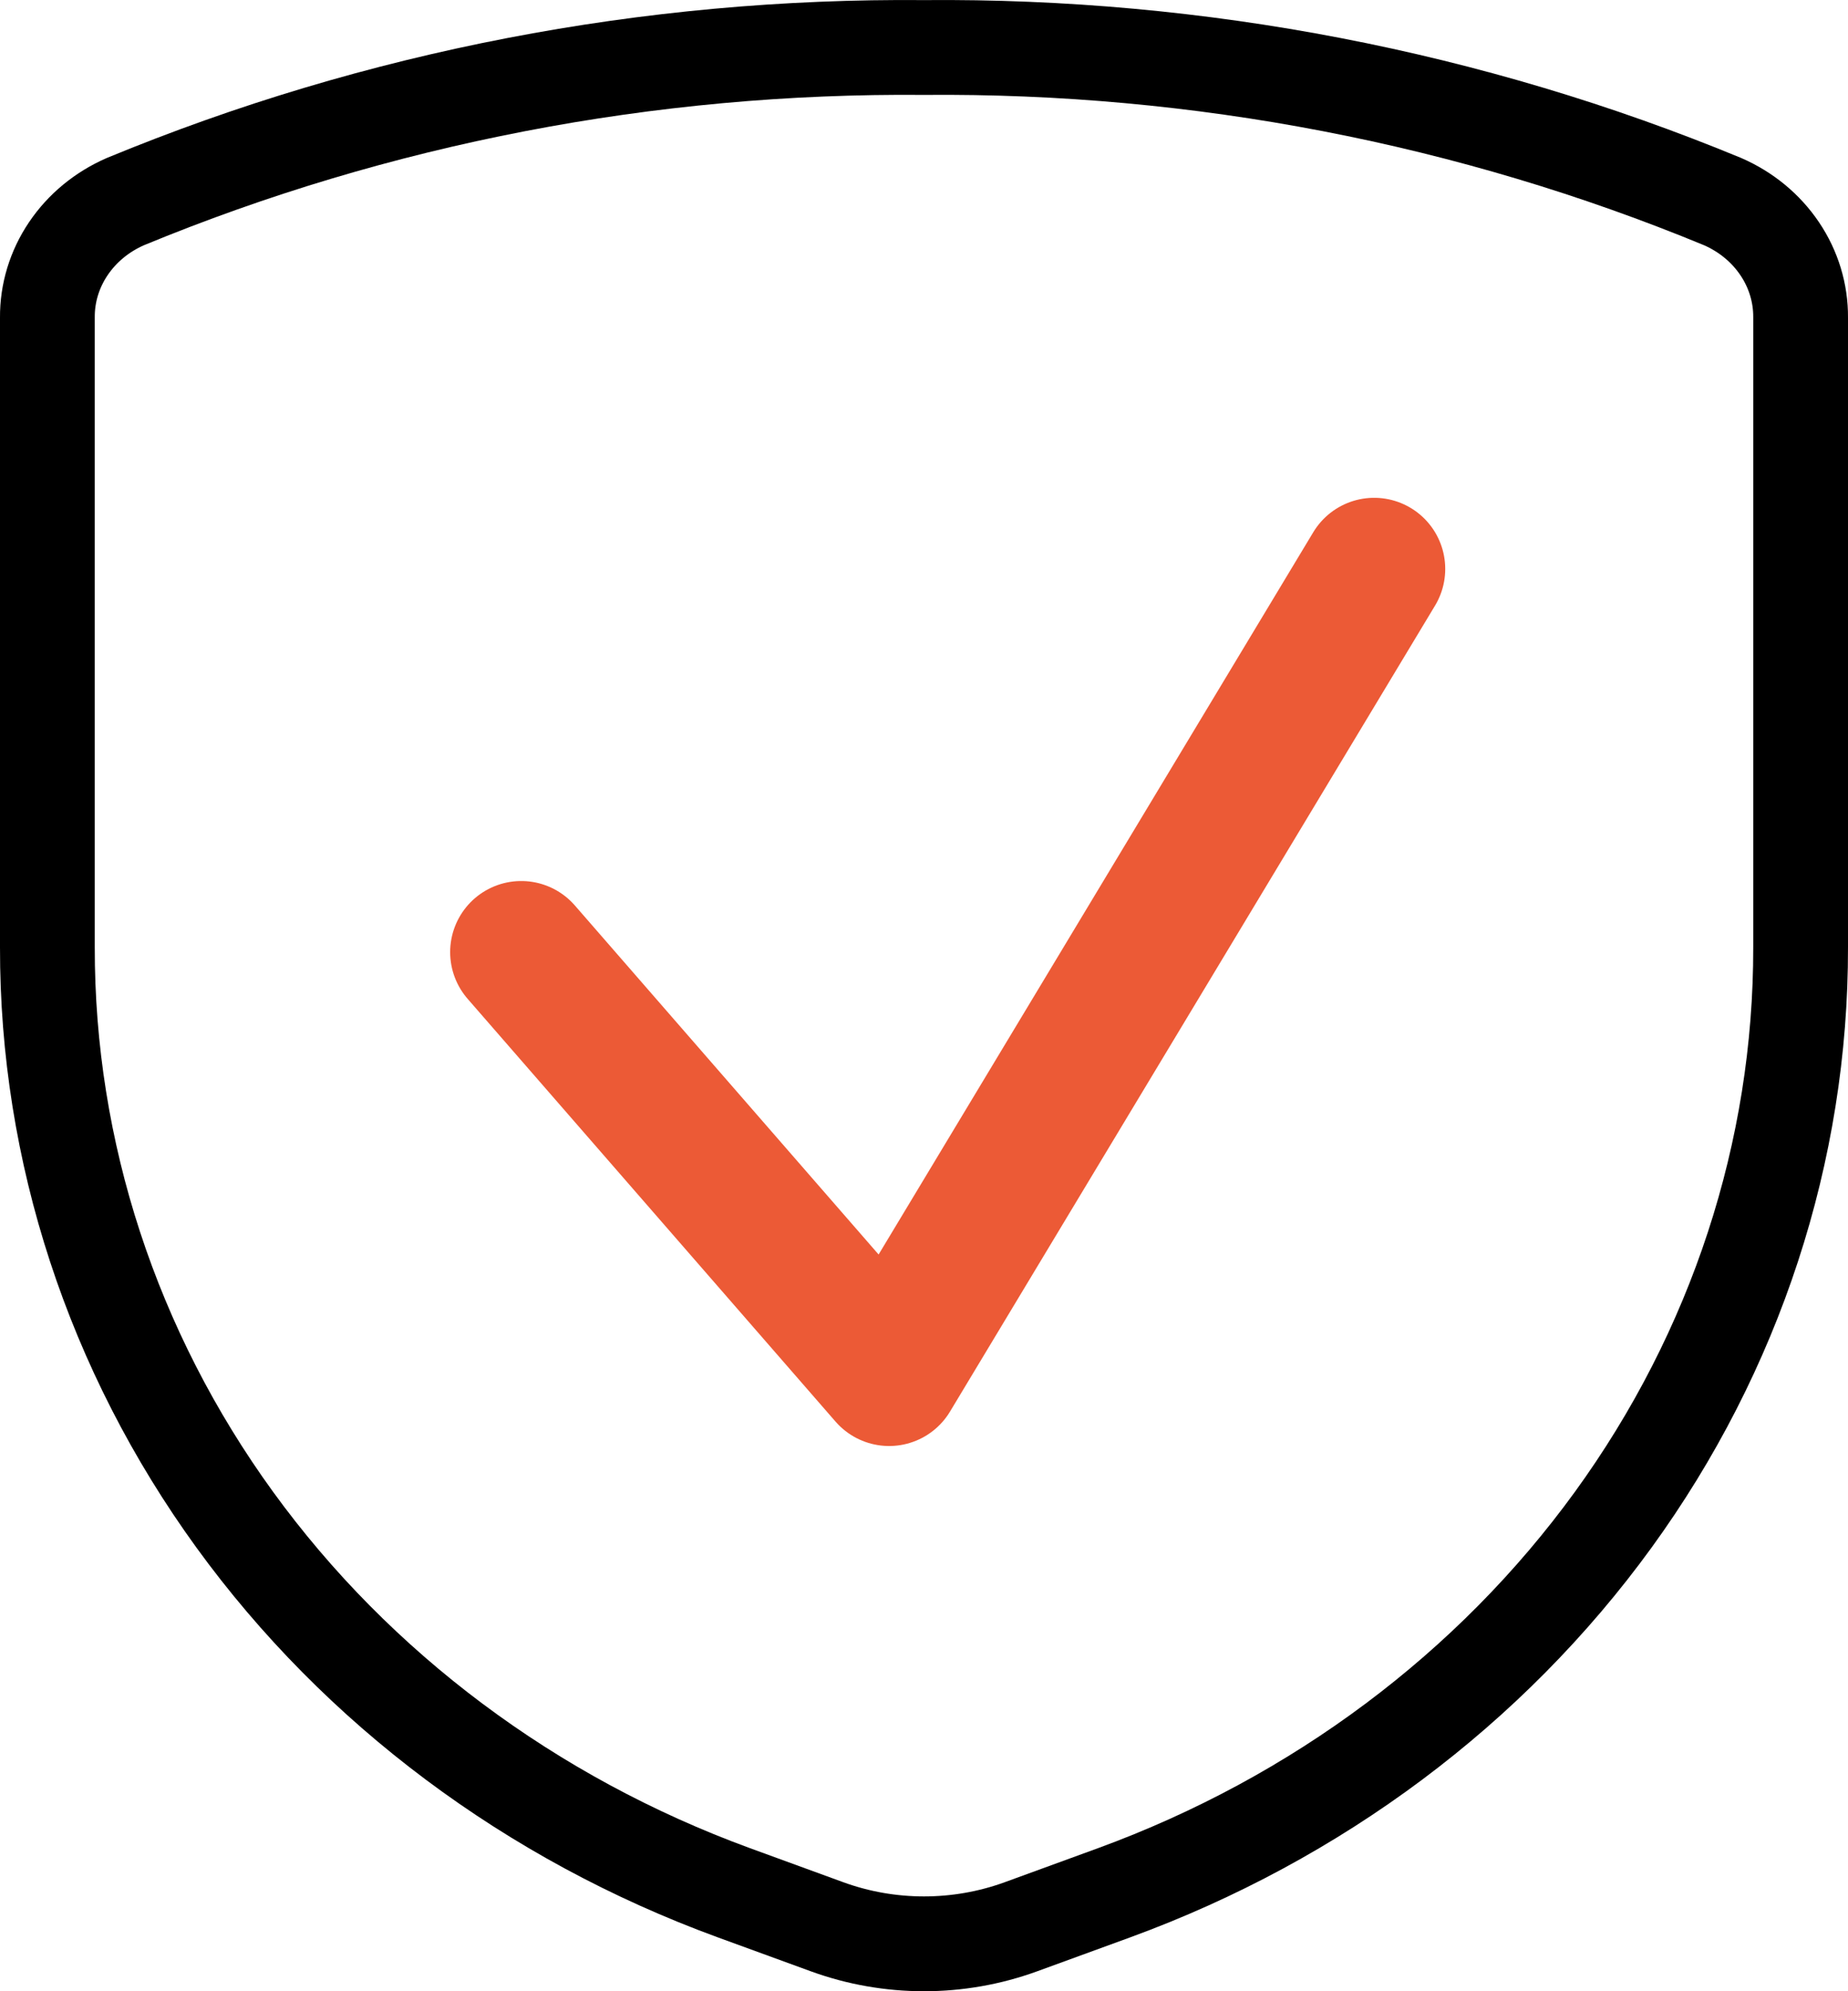 <?xml version="1.0" encoding="UTF-8"?>
<svg xmlns="http://www.w3.org/2000/svg" width="39" height="42" viewBox="0 0 39 42" fill="none">
  <path d="M29 12L18.764 29L11 20.083" stroke="#EC5A36" stroke-width="3" stroke-linecap="round" stroke-linejoin="round"></path>
  <path d="M1 6.697V19.978C0.993 24.287 2.372 28.498 4.956 32.057C7.541 35.617 11.21 38.358 15.482 39.921L17.456 40.641C18.771 41.12 20.229 41.12 21.544 40.641L23.518 39.921C27.79 38.358 31.459 35.617 34.044 32.057C36.628 28.498 38.007 24.287 38 19.978V6.697C38.004 6.184 37.851 5.68 37.559 5.247C37.267 4.813 36.849 4.468 36.353 4.252C31.044 2.059 25.299 0.951 19.5 1.002C13.701 0.951 7.956 2.059 2.647 4.252C2.151 4.468 1.733 4.813 1.441 5.247C1.149 5.68 0.996 6.184 1 6.697V6.697Z" stroke="black" stroke-width="2" stroke-linecap="round" stroke-linejoin="round"></path>
</svg>
